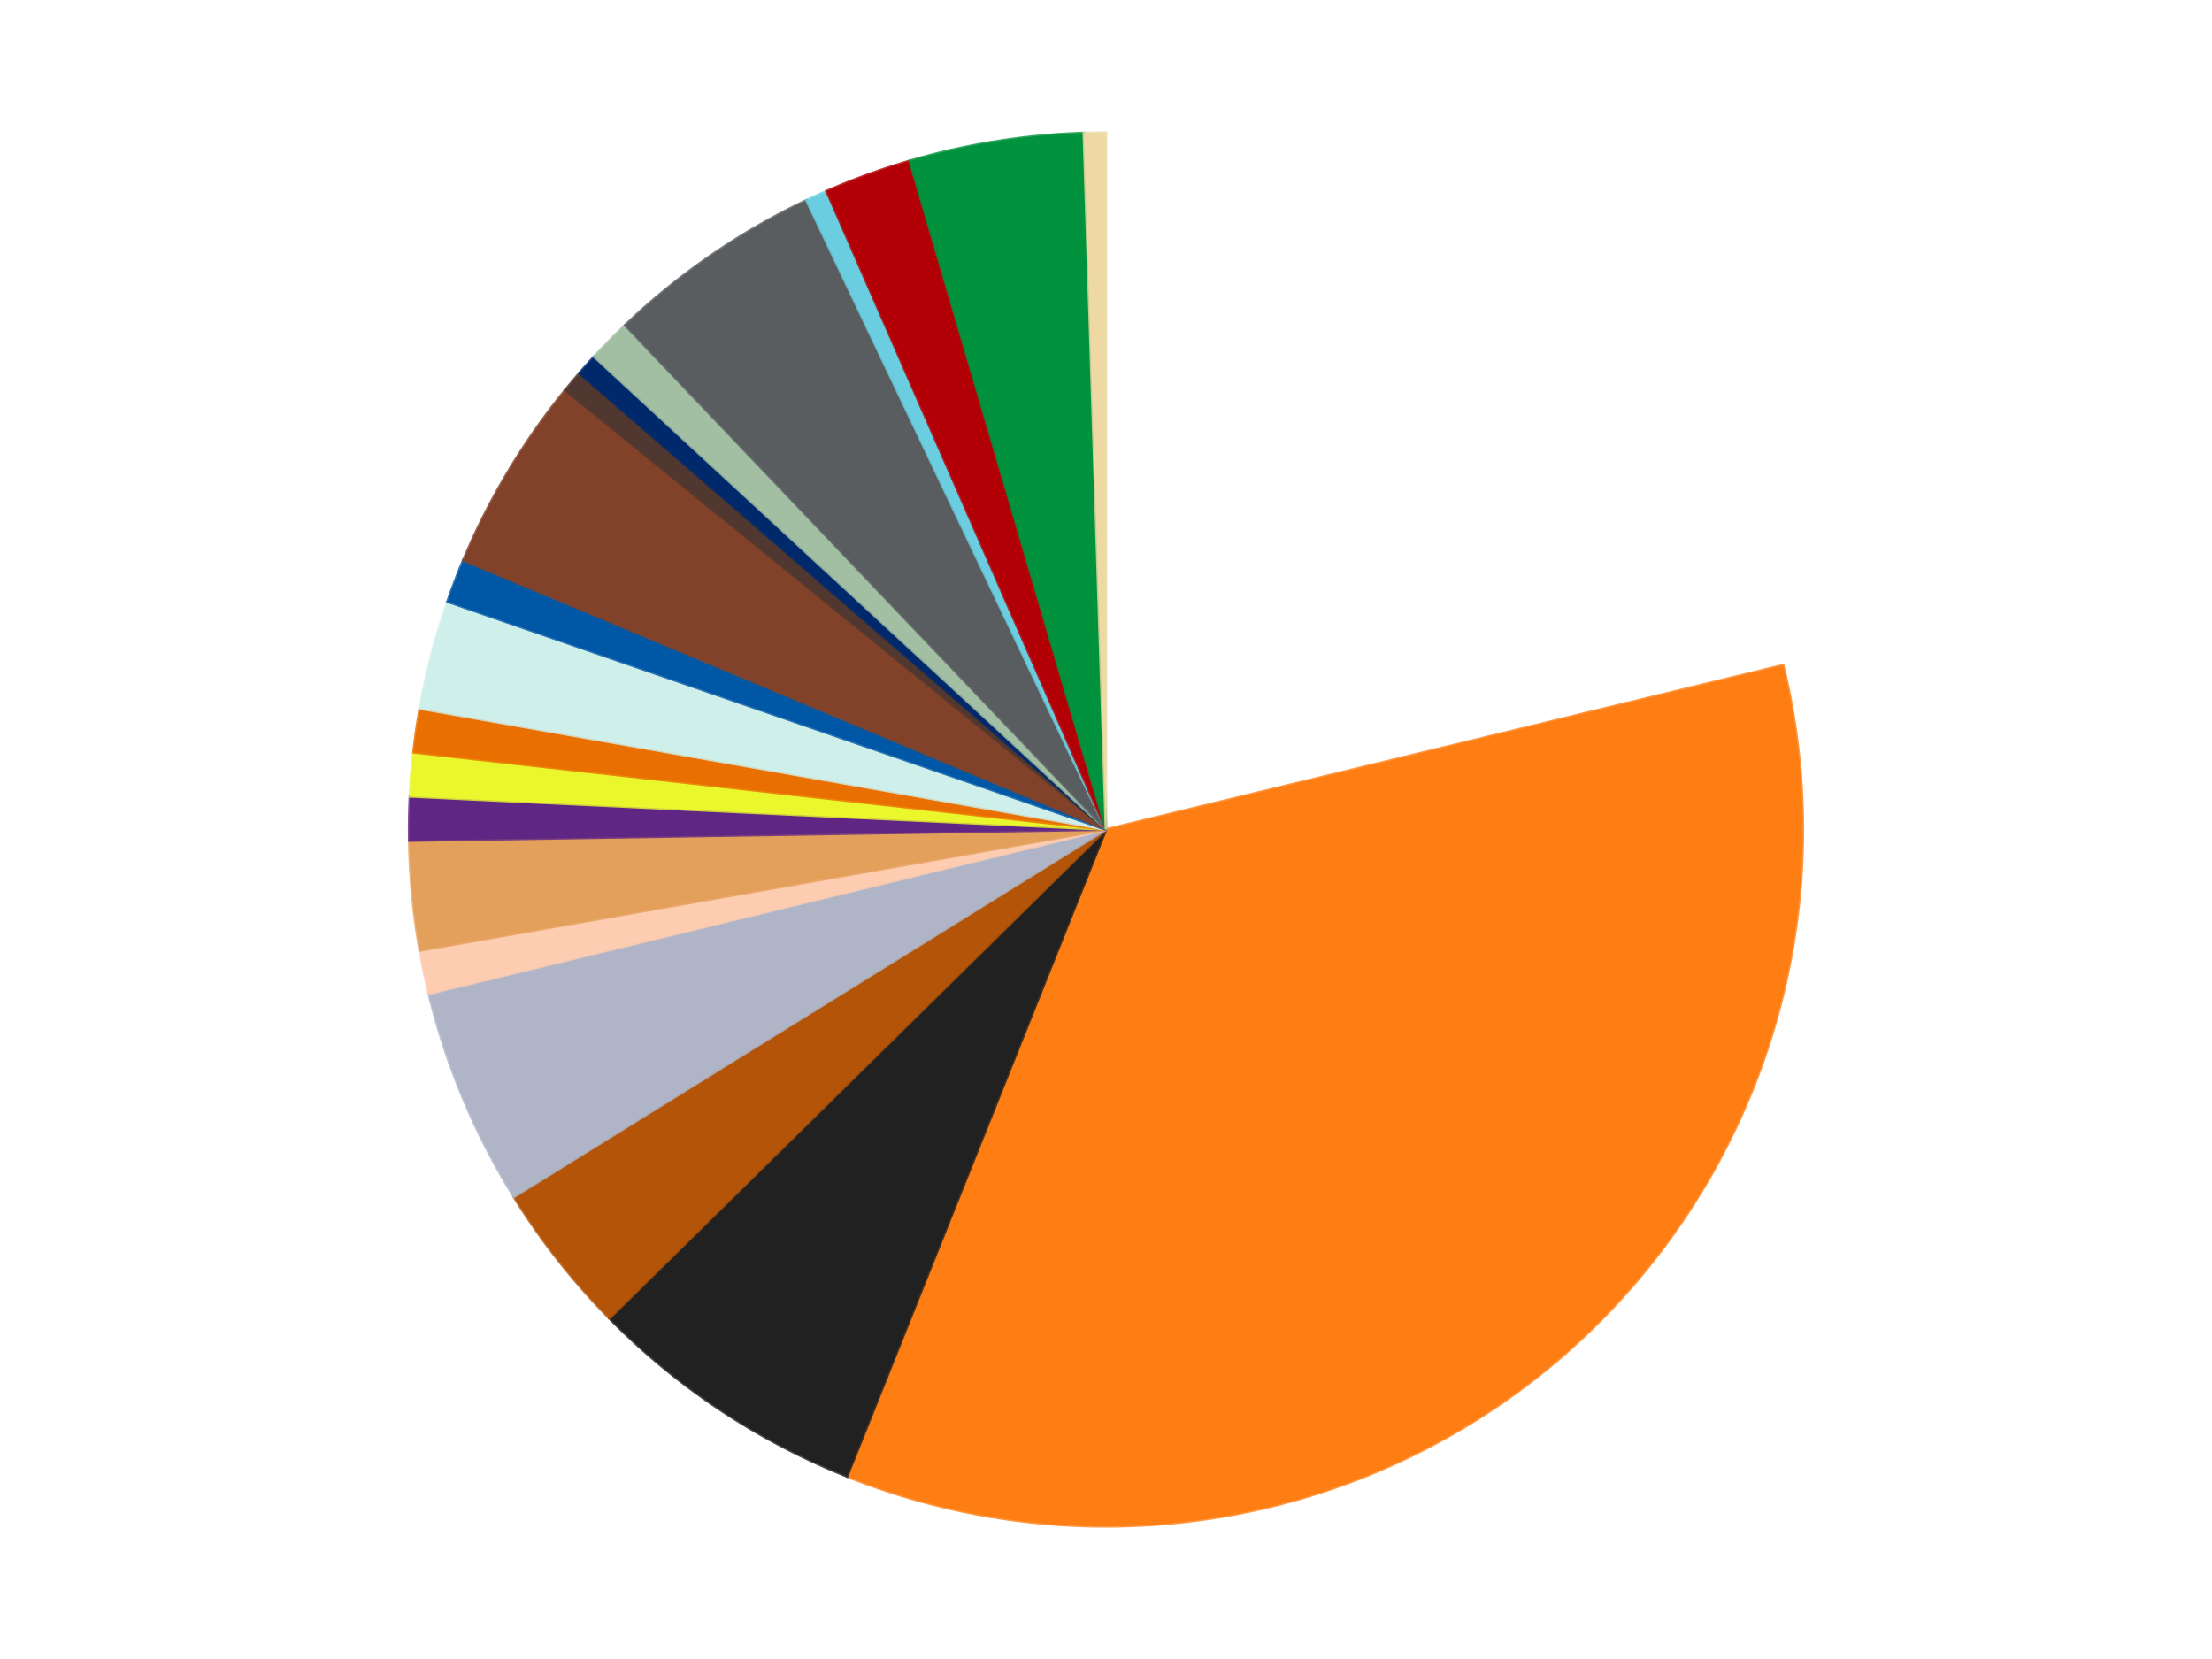 <?xml version='1.0' encoding='utf-8'?>
<svg xmlns="http://www.w3.org/2000/svg" xmlns:xlink="http://www.w3.org/1999/xlink" id="chart-71f714e4-50fb-49ad-85b3-0bcc39f9781b" class="pygal-chart" viewBox="0 0 800 600"><!--Generated with pygal 3.0.4 (lxml) ©Kozea 2012-2016 on 2024-07-01--><!--http://pygal.org--><!--http://github.com/Kozea/pygal--><defs><style type="text/css">#chart-71f714e4-50fb-49ad-85b3-0bcc39f9781b{-webkit-user-select:none;-webkit-font-smoothing:antialiased;font-family:Consolas,"Liberation Mono",Menlo,Courier,monospace}#chart-71f714e4-50fb-49ad-85b3-0bcc39f9781b .title{font-family:Consolas,"Liberation Mono",Menlo,Courier,monospace;font-size:16px}#chart-71f714e4-50fb-49ad-85b3-0bcc39f9781b .legends .legend text{font-family:Consolas,"Liberation Mono",Menlo,Courier,monospace;font-size:14px}#chart-71f714e4-50fb-49ad-85b3-0bcc39f9781b .axis text{font-family:Consolas,"Liberation Mono",Menlo,Courier,monospace;font-size:10px}#chart-71f714e4-50fb-49ad-85b3-0bcc39f9781b .axis text.major{font-family:Consolas,"Liberation Mono",Menlo,Courier,monospace;font-size:10px}#chart-71f714e4-50fb-49ad-85b3-0bcc39f9781b .text-overlay text.value{font-family:Consolas,"Liberation Mono",Menlo,Courier,monospace;font-size:16px}#chart-71f714e4-50fb-49ad-85b3-0bcc39f9781b .text-overlay text.label{font-family:Consolas,"Liberation Mono",Menlo,Courier,monospace;font-size:10px}#chart-71f714e4-50fb-49ad-85b3-0bcc39f9781b .tooltip{font-family:Consolas,"Liberation Mono",Menlo,Courier,monospace;font-size:14px}#chart-71f714e4-50fb-49ad-85b3-0bcc39f9781b text.no_data{font-family:Consolas,"Liberation Mono",Menlo,Courier,monospace;font-size:64px}
#chart-71f714e4-50fb-49ad-85b3-0bcc39f9781b{background-color:transparent}#chart-71f714e4-50fb-49ad-85b3-0bcc39f9781b path,#chart-71f714e4-50fb-49ad-85b3-0bcc39f9781b line,#chart-71f714e4-50fb-49ad-85b3-0bcc39f9781b rect,#chart-71f714e4-50fb-49ad-85b3-0bcc39f9781b circle{-webkit-transition:150ms;-moz-transition:150ms;transition:150ms}#chart-71f714e4-50fb-49ad-85b3-0bcc39f9781b .graph &gt; .background{fill:transparent}#chart-71f714e4-50fb-49ad-85b3-0bcc39f9781b .plot &gt; .background{fill:transparent}#chart-71f714e4-50fb-49ad-85b3-0bcc39f9781b .graph{fill:rgba(0,0,0,.87)}#chart-71f714e4-50fb-49ad-85b3-0bcc39f9781b text.no_data{fill:rgba(0,0,0,1)}#chart-71f714e4-50fb-49ad-85b3-0bcc39f9781b .title{fill:rgba(0,0,0,1)}#chart-71f714e4-50fb-49ad-85b3-0bcc39f9781b .legends .legend text{fill:rgba(0,0,0,.87)}#chart-71f714e4-50fb-49ad-85b3-0bcc39f9781b .legends .legend:hover text{fill:rgba(0,0,0,1)}#chart-71f714e4-50fb-49ad-85b3-0bcc39f9781b .axis .line{stroke:rgba(0,0,0,1)}#chart-71f714e4-50fb-49ad-85b3-0bcc39f9781b .axis .guide.line{stroke:rgba(0,0,0,.54)}#chart-71f714e4-50fb-49ad-85b3-0bcc39f9781b .axis .major.line{stroke:rgba(0,0,0,.87)}#chart-71f714e4-50fb-49ad-85b3-0bcc39f9781b .axis text.major{fill:rgba(0,0,0,1)}#chart-71f714e4-50fb-49ad-85b3-0bcc39f9781b .axis.y .guides:hover .guide.line,#chart-71f714e4-50fb-49ad-85b3-0bcc39f9781b .line-graph .axis.x .guides:hover .guide.line,#chart-71f714e4-50fb-49ad-85b3-0bcc39f9781b .stackedline-graph .axis.x .guides:hover .guide.line,#chart-71f714e4-50fb-49ad-85b3-0bcc39f9781b .xy-graph .axis.x .guides:hover .guide.line{stroke:rgba(0,0,0,1)}#chart-71f714e4-50fb-49ad-85b3-0bcc39f9781b .axis .guides:hover text{fill:rgba(0,0,0,1)}#chart-71f714e4-50fb-49ad-85b3-0bcc39f9781b .reactive{fill-opacity:1.0;stroke-opacity:.8;stroke-width:1}#chart-71f714e4-50fb-49ad-85b3-0bcc39f9781b .ci{stroke:rgba(0,0,0,.87)}#chart-71f714e4-50fb-49ad-85b3-0bcc39f9781b .reactive.active,#chart-71f714e4-50fb-49ad-85b3-0bcc39f9781b .active .reactive{fill-opacity:0.6;stroke-opacity:.9;stroke-width:4}#chart-71f714e4-50fb-49ad-85b3-0bcc39f9781b .ci .reactive.active{stroke-width:1.5}#chart-71f714e4-50fb-49ad-85b3-0bcc39f9781b .series text{fill:rgba(0,0,0,1)}#chart-71f714e4-50fb-49ad-85b3-0bcc39f9781b .tooltip rect{fill:transparent;stroke:rgba(0,0,0,1);-webkit-transition:opacity 150ms;-moz-transition:opacity 150ms;transition:opacity 150ms}#chart-71f714e4-50fb-49ad-85b3-0bcc39f9781b .tooltip .label{fill:rgba(0,0,0,.87)}#chart-71f714e4-50fb-49ad-85b3-0bcc39f9781b .tooltip .label{fill:rgba(0,0,0,.87)}#chart-71f714e4-50fb-49ad-85b3-0bcc39f9781b .tooltip .legend{font-size:.8em;fill:rgba(0,0,0,.54)}#chart-71f714e4-50fb-49ad-85b3-0bcc39f9781b .tooltip .x_label{font-size:.6em;fill:rgba(0,0,0,1)}#chart-71f714e4-50fb-49ad-85b3-0bcc39f9781b .tooltip .xlink{font-size:.5em;text-decoration:underline}#chart-71f714e4-50fb-49ad-85b3-0bcc39f9781b .tooltip .value{font-size:1.5em}#chart-71f714e4-50fb-49ad-85b3-0bcc39f9781b .bound{font-size:.5em}#chart-71f714e4-50fb-49ad-85b3-0bcc39f9781b .max-value{font-size:.75em;fill:rgba(0,0,0,.54)}#chart-71f714e4-50fb-49ad-85b3-0bcc39f9781b .map-element{fill:transparent;stroke:rgba(0,0,0,.54) !important}#chart-71f714e4-50fb-49ad-85b3-0bcc39f9781b .map-element .reactive{fill-opacity:inherit;stroke-opacity:inherit}#chart-71f714e4-50fb-49ad-85b3-0bcc39f9781b .color-0,#chart-71f714e4-50fb-49ad-85b3-0bcc39f9781b .color-0 a:visited{stroke:#f44336;fill:#f44336}#chart-71f714e4-50fb-49ad-85b3-0bcc39f9781b .color-1,#chart-71f714e4-50fb-49ad-85b3-0bcc39f9781b .color-1 a:visited{stroke:#3f51b5;fill:#3f51b5}#chart-71f714e4-50fb-49ad-85b3-0bcc39f9781b .color-2,#chart-71f714e4-50fb-49ad-85b3-0bcc39f9781b .color-2 a:visited{stroke:#009688;fill:#009688}#chart-71f714e4-50fb-49ad-85b3-0bcc39f9781b .color-3,#chart-71f714e4-50fb-49ad-85b3-0bcc39f9781b .color-3 a:visited{stroke:#ffc107;fill:#ffc107}#chart-71f714e4-50fb-49ad-85b3-0bcc39f9781b .color-4,#chart-71f714e4-50fb-49ad-85b3-0bcc39f9781b .color-4 a:visited{stroke:#ff5722;fill:#ff5722}#chart-71f714e4-50fb-49ad-85b3-0bcc39f9781b .color-5,#chart-71f714e4-50fb-49ad-85b3-0bcc39f9781b .color-5 a:visited{stroke:#9c27b0;fill:#9c27b0}#chart-71f714e4-50fb-49ad-85b3-0bcc39f9781b .color-6,#chart-71f714e4-50fb-49ad-85b3-0bcc39f9781b .color-6 a:visited{stroke:#03a9f4;fill:#03a9f4}#chart-71f714e4-50fb-49ad-85b3-0bcc39f9781b .color-7,#chart-71f714e4-50fb-49ad-85b3-0bcc39f9781b .color-7 a:visited{stroke:#8bc34a;fill:#8bc34a}#chart-71f714e4-50fb-49ad-85b3-0bcc39f9781b .color-8,#chart-71f714e4-50fb-49ad-85b3-0bcc39f9781b .color-8 a:visited{stroke:#ff9800;fill:#ff9800}#chart-71f714e4-50fb-49ad-85b3-0bcc39f9781b .color-9,#chart-71f714e4-50fb-49ad-85b3-0bcc39f9781b .color-9 a:visited{stroke:#e91e63;fill:#e91e63}#chart-71f714e4-50fb-49ad-85b3-0bcc39f9781b .color-10,#chart-71f714e4-50fb-49ad-85b3-0bcc39f9781b .color-10 a:visited{stroke:#2196f3;fill:#2196f3}#chart-71f714e4-50fb-49ad-85b3-0bcc39f9781b .color-11,#chart-71f714e4-50fb-49ad-85b3-0bcc39f9781b .color-11 a:visited{stroke:#4caf50;fill:#4caf50}#chart-71f714e4-50fb-49ad-85b3-0bcc39f9781b .color-12,#chart-71f714e4-50fb-49ad-85b3-0bcc39f9781b .color-12 a:visited{stroke:#ffeb3b;fill:#ffeb3b}#chart-71f714e4-50fb-49ad-85b3-0bcc39f9781b .color-13,#chart-71f714e4-50fb-49ad-85b3-0bcc39f9781b .color-13 a:visited{stroke:#673ab7;fill:#673ab7}#chart-71f714e4-50fb-49ad-85b3-0bcc39f9781b .color-14,#chart-71f714e4-50fb-49ad-85b3-0bcc39f9781b .color-14 a:visited{stroke:#00bcd4;fill:#00bcd4}#chart-71f714e4-50fb-49ad-85b3-0bcc39f9781b .color-15,#chart-71f714e4-50fb-49ad-85b3-0bcc39f9781b .color-15 a:visited{stroke:#cddc39;fill:#cddc39}#chart-71f714e4-50fb-49ad-85b3-0bcc39f9781b .color-16,#chart-71f714e4-50fb-49ad-85b3-0bcc39f9781b .color-16 a:visited{stroke:#9e9e9e;fill:#9e9e9e}#chart-71f714e4-50fb-49ad-85b3-0bcc39f9781b .color-17,#chart-71f714e4-50fb-49ad-85b3-0bcc39f9781b .color-17 a:visited{stroke:#607d8b;fill:#607d8b}#chart-71f714e4-50fb-49ad-85b3-0bcc39f9781b .color-18,#chart-71f714e4-50fb-49ad-85b3-0bcc39f9781b .color-18 a:visited{stroke:#7b0f07;fill:#7b0f07}#chart-71f714e4-50fb-49ad-85b3-0bcc39f9781b .color-19,#chart-71f714e4-50fb-49ad-85b3-0bcc39f9781b .color-19 a:visited{stroke:#141938;fill:#141938}#chart-71f714e4-50fb-49ad-85b3-0bcc39f9781b .color-20,#chart-71f714e4-50fb-49ad-85b3-0bcc39f9781b .color-20 a:visited{stroke:#000000;fill:#000000}#chart-71f714e4-50fb-49ad-85b3-0bcc39f9781b .text-overlay .color-0 text{fill:black}#chart-71f714e4-50fb-49ad-85b3-0bcc39f9781b .text-overlay .color-1 text{fill:black}#chart-71f714e4-50fb-49ad-85b3-0bcc39f9781b .text-overlay .color-2 text{fill:black}#chart-71f714e4-50fb-49ad-85b3-0bcc39f9781b .text-overlay .color-3 text{fill:black}#chart-71f714e4-50fb-49ad-85b3-0bcc39f9781b .text-overlay .color-4 text{fill:black}#chart-71f714e4-50fb-49ad-85b3-0bcc39f9781b .text-overlay .color-5 text{fill:black}#chart-71f714e4-50fb-49ad-85b3-0bcc39f9781b .text-overlay .color-6 text{fill:black}#chart-71f714e4-50fb-49ad-85b3-0bcc39f9781b .text-overlay .color-7 text{fill:black}#chart-71f714e4-50fb-49ad-85b3-0bcc39f9781b .text-overlay .color-8 text{fill:black}#chart-71f714e4-50fb-49ad-85b3-0bcc39f9781b .text-overlay .color-9 text{fill:black}#chart-71f714e4-50fb-49ad-85b3-0bcc39f9781b .text-overlay .color-10 text{fill:black}#chart-71f714e4-50fb-49ad-85b3-0bcc39f9781b .text-overlay .color-11 text{fill:black}#chart-71f714e4-50fb-49ad-85b3-0bcc39f9781b .text-overlay .color-12 text{fill:black}#chart-71f714e4-50fb-49ad-85b3-0bcc39f9781b .text-overlay .color-13 text{fill:black}#chart-71f714e4-50fb-49ad-85b3-0bcc39f9781b .text-overlay .color-14 text{fill:black}#chart-71f714e4-50fb-49ad-85b3-0bcc39f9781b .text-overlay .color-15 text{fill:black}#chart-71f714e4-50fb-49ad-85b3-0bcc39f9781b .text-overlay .color-16 text{fill:black}#chart-71f714e4-50fb-49ad-85b3-0bcc39f9781b .text-overlay .color-17 text{fill:black}#chart-71f714e4-50fb-49ad-85b3-0bcc39f9781b .text-overlay .color-18 text{fill:black}#chart-71f714e4-50fb-49ad-85b3-0bcc39f9781b .text-overlay .color-19 text{fill:white}#chart-71f714e4-50fb-49ad-85b3-0bcc39f9781b .text-overlay .color-20 text{fill:white}
#chart-71f714e4-50fb-49ad-85b3-0bcc39f9781b text.no_data{text-anchor:middle}#chart-71f714e4-50fb-49ad-85b3-0bcc39f9781b .guide.line{fill:none}#chart-71f714e4-50fb-49ad-85b3-0bcc39f9781b .centered{text-anchor:middle}#chart-71f714e4-50fb-49ad-85b3-0bcc39f9781b .title{text-anchor:middle}#chart-71f714e4-50fb-49ad-85b3-0bcc39f9781b .legends .legend text{fill-opacity:1}#chart-71f714e4-50fb-49ad-85b3-0bcc39f9781b .axis.x text{text-anchor:middle}#chart-71f714e4-50fb-49ad-85b3-0bcc39f9781b .axis.x:not(.web) text[transform]{text-anchor:start}#chart-71f714e4-50fb-49ad-85b3-0bcc39f9781b .axis.x:not(.web) text[transform].backwards{text-anchor:end}#chart-71f714e4-50fb-49ad-85b3-0bcc39f9781b .axis.y text{text-anchor:end}#chart-71f714e4-50fb-49ad-85b3-0bcc39f9781b .axis.y text[transform].backwards{text-anchor:start}#chart-71f714e4-50fb-49ad-85b3-0bcc39f9781b .axis.y2 text{text-anchor:start}#chart-71f714e4-50fb-49ad-85b3-0bcc39f9781b .axis.y2 text[transform].backwards{text-anchor:end}#chart-71f714e4-50fb-49ad-85b3-0bcc39f9781b .axis .guide.line{stroke-dasharray:4,4;stroke:black}#chart-71f714e4-50fb-49ad-85b3-0bcc39f9781b .axis .major.guide.line{stroke-dasharray:6,6;stroke:black}#chart-71f714e4-50fb-49ad-85b3-0bcc39f9781b .horizontal .axis.y .guide.line,#chart-71f714e4-50fb-49ad-85b3-0bcc39f9781b .horizontal .axis.y2 .guide.line,#chart-71f714e4-50fb-49ad-85b3-0bcc39f9781b .vertical .axis.x .guide.line{opacity:0}#chart-71f714e4-50fb-49ad-85b3-0bcc39f9781b .horizontal .axis.always_show .guide.line,#chart-71f714e4-50fb-49ad-85b3-0bcc39f9781b .vertical .axis.always_show .guide.line{opacity:1 !important}#chart-71f714e4-50fb-49ad-85b3-0bcc39f9781b .axis.y .guides:hover .guide.line,#chart-71f714e4-50fb-49ad-85b3-0bcc39f9781b .axis.y2 .guides:hover .guide.line,#chart-71f714e4-50fb-49ad-85b3-0bcc39f9781b .axis.x .guides:hover .guide.line{opacity:1}#chart-71f714e4-50fb-49ad-85b3-0bcc39f9781b .axis .guides:hover text{opacity:1}#chart-71f714e4-50fb-49ad-85b3-0bcc39f9781b .nofill{fill:none}#chart-71f714e4-50fb-49ad-85b3-0bcc39f9781b .subtle-fill{fill-opacity:.2}#chart-71f714e4-50fb-49ad-85b3-0bcc39f9781b .dot{stroke-width:1px;fill-opacity:1;stroke-opacity:1}#chart-71f714e4-50fb-49ad-85b3-0bcc39f9781b .dot.active{stroke-width:5px}#chart-71f714e4-50fb-49ad-85b3-0bcc39f9781b .dot.negative{fill:transparent}#chart-71f714e4-50fb-49ad-85b3-0bcc39f9781b text,#chart-71f714e4-50fb-49ad-85b3-0bcc39f9781b tspan{stroke:none !important}#chart-71f714e4-50fb-49ad-85b3-0bcc39f9781b .series text.active{opacity:1}#chart-71f714e4-50fb-49ad-85b3-0bcc39f9781b .tooltip rect{fill-opacity:.95;stroke-width:.5}#chart-71f714e4-50fb-49ad-85b3-0bcc39f9781b .tooltip text{fill-opacity:1}#chart-71f714e4-50fb-49ad-85b3-0bcc39f9781b .showable{visibility:hidden}#chart-71f714e4-50fb-49ad-85b3-0bcc39f9781b .showable.shown{visibility:visible}#chart-71f714e4-50fb-49ad-85b3-0bcc39f9781b .gauge-background{fill:rgba(229,229,229,1);stroke:none}#chart-71f714e4-50fb-49ad-85b3-0bcc39f9781b .bg-lines{stroke:transparent;stroke-width:2px}</style><script type="text/javascript">window.pygal = window.pygal || {};window.pygal.config = window.pygal.config || {};window.pygal.config['71f714e4-50fb-49ad-85b3-0bcc39f9781b'] = {"allow_interruptions": false, "box_mode": "extremes", "classes": ["pygal-chart"], "css": ["file://style.css", "file://graph.css"], "defs": [], "disable_xml_declaration": false, "dots_size": 2.5, "dynamic_print_values": false, "explicit_size": false, "fill": false, "force_uri_protocol": "https", "formatter": null, "half_pie": false, "height": 600, "include_x_axis": false, "inner_radius": 0, "interpolate": null, "interpolation_parameters": {}, "interpolation_precision": 250, "inverse_y_axis": false, "js": ["//kozea.github.io/pygal.js/2.0.x/pygal-tooltips.min.js"], "legend_at_bottom": false, "legend_at_bottom_columns": null, "legend_box_size": 12, "logarithmic": false, "margin": 20, "margin_bottom": null, "margin_left": null, "margin_right": null, "margin_top": null, "max_scale": 16, "min_scale": 4, "missing_value_fill_truncation": "x", "no_data_text": "No data", "no_prefix": false, "order_min": null, "pretty_print": false, "print_labels": false, "print_values": false, "print_values_position": "center", "print_zeroes": true, "range": null, "rounded_bars": null, "secondary_range": null, "show_dots": true, "show_legend": false, "show_minor_x_labels": true, "show_minor_y_labels": true, "show_only_major_dots": false, "show_x_guides": false, "show_x_labels": true, "show_y_guides": true, "show_y_labels": true, "spacing": 10, "stack_from_top": false, "strict": false, "stroke": true, "stroke_style": null, "style": {"background": "transparent", "ci_colors": [], "colors": ["#F44336", "#3F51B5", "#009688", "#FFC107", "#FF5722", "#9C27B0", "#03A9F4", "#8BC34A", "#FF9800", "#E91E63", "#2196F3", "#4CAF50", "#FFEB3B", "#673AB7", "#00BCD4", "#CDDC39", "#9E9E9E", "#607D8B"], "dot_opacity": "1", "font_family": "Consolas, \"Liberation Mono\", Menlo, Courier, monospace", "foreground": "rgba(0, 0, 0, .87)", "foreground_strong": "rgba(0, 0, 0, 1)", "foreground_subtle": "rgba(0, 0, 0, .54)", "guide_stroke_color": "black", "guide_stroke_dasharray": "4,4", "label_font_family": "Consolas, \"Liberation Mono\", Menlo, Courier, monospace", "label_font_size": 10, "legend_font_family": "Consolas, \"Liberation Mono\", Menlo, Courier, monospace", "legend_font_size": 14, "major_guide_stroke_color": "black", "major_guide_stroke_dasharray": "6,6", "major_label_font_family": "Consolas, \"Liberation Mono\", Menlo, Courier, monospace", "major_label_font_size": 10, "no_data_font_family": "Consolas, \"Liberation Mono\", Menlo, Courier, monospace", "no_data_font_size": 64, "opacity": "1.0", "opacity_hover": "0.6", "plot_background": "transparent", "stroke_opacity": ".8", "stroke_opacity_hover": ".9", "stroke_width": "1", "stroke_width_hover": "4", "title_font_family": "Consolas, \"Liberation Mono\", Menlo, Courier, monospace", "title_font_size": 16, "tooltip_font_family": "Consolas, \"Liberation Mono\", Menlo, Courier, monospace", "tooltip_font_size": 14, "transition": "150ms", "value_background": "rgba(229, 229, 229, 1)", "value_colors": [], "value_font_family": "Consolas, \"Liberation Mono\", Menlo, Courier, monospace", "value_font_size": 16, "value_label_font_family": "Consolas, \"Liberation Mono\", Menlo, Courier, monospace", "value_label_font_size": 10}, "title": null, "tooltip_border_radius": 0, "tooltip_fancy_mode": true, "truncate_label": null, "truncate_legend": null, "width": 800, "x_label_rotation": 0, "x_labels": null, "x_labels_major": null, "x_labels_major_count": null, "x_labels_major_every": null, "x_title": null, "xrange": null, "y_label_rotation": 0, "y_labels": null, "y_labels_major": null, "y_labels_major_count": null, "y_labels_major_every": null, "y_title": null, "zero": 0, "legends": ["White", "Orange", "Black", "Dark Orange", "Light Bluish Gray", "Light Nougat", "Medium Nougat", "Dark Purple", "Trans-Yellow", "Trans-Orange", "Light Aqua", "Blue", "Reddish Brown", "Dark Brown", "Trans-Dark Blue", "Sand Green", "Dark Bluish Gray", "Medium Azure", "Red", "Green", "Tan"]}</script><script type="text/javascript" xlink:href="https://kozea.github.io/pygal.js/2.0.x/pygal-tooltips.min.js"/></defs><title>Pygal</title><g class="graph pie-graph vertical"><rect x="0" y="0" width="800" height="600" class="background"/><g transform="translate(20, 20)" class="plot"><rect x="0" y="0" width="760" height="560" class="background"/><g class="series serie-0 color-0"><g class="slices"><g class="slice" style="fill: #FFFFFF; stroke: #FFFFFF"><path d="M380 28 A252 252 0 0 1 624.897 220.589 L380 280 A0 0 0 0 0 380 280 z" class="slice reactive tooltip-trigger"/><desc class="value">42</desc><desc class="x centered">457.8880322637963</desc><desc class="y centered">180.9573100624088</desc></g></g></g><g class="series serie-1 color-1"><g class="slices"><g class="slice" style="fill: #FF7E14; stroke: #FF7E14"><path d="M624.897 220.589 A252 252 0 0 1 286.341 513.949 L380 280 A0 0 0 0 0 380 280 z" class="slice reactive tooltip-trigger"/><desc class="value">69</desc><desc class="x centered">462.51245247710597</desc><desc class="y centered">375.22444636863656</desc></g></g></g><g class="series serie-2 color-2"><g class="slices"><g class="slice" style="fill: #212121; stroke: #212121"><path d="M286.341 513.949 A252 252 0 0 1 200.401 456.772 L380 280 A0 0 0 0 0 380 280 z" class="slice reactive tooltip-trigger"/><desc class="value">13</desc><desc class="x centered">310.2060719528701</desc><desc class="y centered">384.9038016839812</desc></g></g></g><g class="series serie-3 color-3"><g class="slices"><g class="slice" style="fill: #B35408; stroke: #B35408"><path d="M200.401 456.772 A252 252 0 0 1 165.869 412.861 L380 280 A0 0 0 0 0 380 280 z" class="slice reactive tooltip-trigger"/><desc class="value">7</desc><desc class="x centered">280.9573100624088</desc><desc class="y centered">357.8880322637963</desc></g></g></g><g class="series serie-4 color-4"><g class="slices"><g class="slice" style="fill: #AFB5C7; stroke: #AFB5C7"><path d="M165.869 412.861 A252 252 0 0 1 135.103 339.411 L380 280 A0 0 0 0 0 380 280 z" class="slice reactive tooltip-trigger"/><desc class="value">10</desc><desc class="x centered">263.78335894282276</desc><desc class="y centered">328.6794858373342</desc></g></g></g><g class="series serie-5 color-5"><g class="slices"><g class="slice" style="fill: #FECCB0; stroke: #FECCB0"><path d="M135.103 339.411 A252 252 0 0 1 131.828 323.759 L380 280 A0 0 0 0 0 380 280 z" class="slice reactive tooltip-trigger"/><desc class="value">2</desc><desc class="x centered">256.6708917769379</desc><desc class="y centered">305.8056401762141</desc></g></g></g><g class="series serie-6 color-6"><g class="slices"><g class="slice" style="fill: #E3A05B; stroke: #E3A05B"><path d="M131.828 323.759 A252 252 0 0 1 128.032 283.998 L380 280 A0 0 0 0 0 380 280 z" class="slice reactive tooltip-trigger"/><desc class="value">5</desc><desc class="x centered">254.57053775579135</desc><desc class="y centered">291.9770614563271</desc></g></g></g><g class="series serie-7 color-7"><g class="slices"><g class="slice" style="fill: #5F2683; stroke: #5F2683"><path d="M128.032 283.998 A252 252 0 0 1 128.285 268.009 L380 280 A0 0 0 0 0 380 280 z" class="slice reactive tooltip-trigger"/><desc class="value">2</desc><desc class="x centered">254.01585991309173</desc><desc class="y centered">278.0008885568143</desc></g></g></g><g class="series serie-8 color-8"><g class="slices"><g class="slice" style="fill: #EBF72D; stroke: #EBF72D"><path d="M128.285 268.009 A252 252 0 0 1 129.553 252.069 L380 280 A0 0 0 0 0 380 280 z" class="slice reactive tooltip-trigger"/><desc class="value">2</desc><desc class="x centered">254.39629823005527</desc><desc class="y centered">270.0145054360448</desc></g></g></g><g class="series serie-9 color-9"><g class="slices"><g class="slice" style="fill: #E96F01; stroke: #E96F01"><path d="M129.553 252.069 A252 252 0 0 1 131.828 236.241 L380 280 A0 0 0 0 0 380 280 z" class="slice reactive tooltip-trigger"/><desc class="value">2</desc><desc class="x centered">255.28249832300247</desc><desc class="y centered">262.0683303775662</desc></g></g></g><g class="series serie-10 color-10"><g class="slices"><g class="slice" style="fill: #CFEFEA; stroke: #CFEFEA"><path d="M131.828 236.241 A252 252 0 0 1 141.86 197.579 L380 280 A0 0 0 0 0 380 280 z" class="slice reactive tooltip-trigger"/><desc class="value">5</desc><desc class="x centered">258.0384636240591</desc><desc class="y centered">248.35535361518416</desc></g></g></g><g class="series serie-11 color-11"><g class="slices"><g class="slice" style="fill: #0057A6; stroke: #0057A6"><path d="M141.86 197.579 A252 252 0 0 1 147.567 182.641 L380 280 A0 0 0 0 0 380 280 z" class="slice reactive tooltip-trigger"/><desc class="value">2</desc><desc class="x centered">262.2973696065965</desc><desc class="y centered">235.03233607942428</desc></g></g></g><g class="series serie-12 color-12"><g class="slices"><g class="slice" style="fill: #82422A; stroke: #82422A"><path d="M147.567 182.641 A252 252 0 0 1 184.411 121.101 L380 280 A0 0 0 0 0 380 280 z" class="slice reactive tooltip-trigger"/><desc class="value">9</desc><desc class="x centered">271.89408993239283</desc><desc class="y centered">215.27664866175093</desc></g></g></g><g class="series serie-13 color-13"><g class="slices"><g class="slice" style="fill: #50372F; stroke: #50372F"><path d="M184.411 121.101 A252 252 0 0 1 189.551 114.975 L380 280 A0 0 0 0 0 380 280 z" class="slice reactive tooltip-trigger"/><desc class="value">1</desc><desc class="x centered">283.47840016700866</desc><desc class="y centered">199.00876117949613</desc></g></g></g><g class="series serie-14 color-14"><g class="slices"><g class="slice" style="fill: #00296B; stroke: #00296B"><path d="M189.551 114.975 A252 252 0 0 1 194.883 109.016 L380 280 A0 0 0 0 0 380 280 z" class="slice reactive tooltip-trigger"/><desc class="value">1</desc><desc class="x centered">286.09667934085485</desc><desc class="y centered">195.98710593494735</desc></g></g></g><g class="series serie-15 color-15"><g class="slices"><g class="slice" style="fill: #A2BFA3; stroke: #A2BFA3"><path d="M194.883 109.016 A252 252 0 0 1 206.1 97.619 L380 280 A0 0 0 0 0 380 280 z" class="slice reactive tooltip-trigger"/><desc class="value">2</desc><desc class="x centered">290.20053440626316</desc><desc class="y centered">191.61416414900367</desc></g></g></g><g class="series serie-16 color-16"><g class="slices"><g class="slice" style="fill: #595D60; stroke: #595D60"><path d="M206.1 97.619 A252 252 0 0 1 271.692 52.463 L380 280 A0 0 0 0 0 380 280 z" class="slice reactive tooltip-trigger"/><desc class="value">10</desc><desc class="x centered">308.5504571532907</desc><desc class="y centered">176.2167507398412</desc></g></g></g><g class="series serie-17 color-17"><g class="slices"><g class="slice" style="fill: #6ACEE0; stroke: #6ACEE0"><path d="M271.692 52.463 A252 252 0 0 1 278.966 49.141 L380 280 A0 0 0 0 0 380 280 z" class="slice reactive tooltip-trigger"/><desc class="value">1</desc><desc class="x centered">327.6577083617621</desc><desc class="y centered">165.38636858533079</desc></g></g></g><g class="series serie-18 color-18"><g class="slices"><g class="slice" style="fill: #B30006; stroke: #B30006"><path d="M278.966 49.141 A252 252 0 0 1 309.003 38.208 L380 280 A0 0 0 0 0 380 280 z" class="slice reactive tooltip-trigger"/><desc class="value">4</desc><desc class="x centered">336.90546194096544</desc><desc class="y centered">161.59872978097565</desc></g></g></g><g class="series serie-19 color-19"><g class="slices"><g class="slice" style="fill: #00923D; stroke: #00923D"><path d="M309.003 38.208 A252 252 0 0 1 372.005 28.127 L380 280 A0 0 0 0 0 380 280 z" class="slice reactive tooltip-trigger"/><desc class="value">8</desc><desc class="x centered">360.09182410735775</desc><desc class="y centered">155.58270002677435</desc></g></g></g><g class="series serie-20 color-20"><g class="slices"><g class="slice" style="fill: #EED9A4; stroke: #EED9A4"><path d="M372.005 28.127 A252 252 0 0 1 380 28 L380 280 A0 0 0 0 0 380 280 z" class="slice reactive tooltip-trigger"/><desc class="value">1</desc><desc class="x centered">378.000888556814</desc><desc class="y centered">154.01585991309173</desc></g></g></g></g><g class="titles"/><g transform="translate(20, 20)" class="plot overlay"><g class="series serie-0 color-0"/><g class="series serie-1 color-1"/><g class="series serie-2 color-2"/><g class="series serie-3 color-3"/><g class="series serie-4 color-4"/><g class="series serie-5 color-5"/><g class="series serie-6 color-6"/><g class="series serie-7 color-7"/><g class="series serie-8 color-8"/><g class="series serie-9 color-9"/><g class="series serie-10 color-10"/><g class="series serie-11 color-11"/><g class="series serie-12 color-12"/><g class="series serie-13 color-13"/><g class="series serie-14 color-14"/><g class="series serie-15 color-15"/><g class="series serie-16 color-16"/><g class="series serie-17 color-17"/><g class="series serie-18 color-18"/><g class="series serie-19 color-19"/><g class="series serie-20 color-20"/></g><g transform="translate(20, 20)" class="plot text-overlay"><g class="series serie-0 color-0"/><g class="series serie-1 color-1"/><g class="series serie-2 color-2"/><g class="series serie-3 color-3"/><g class="series serie-4 color-4"/><g class="series serie-5 color-5"/><g class="series serie-6 color-6"/><g class="series serie-7 color-7"/><g class="series serie-8 color-8"/><g class="series serie-9 color-9"/><g class="series serie-10 color-10"/><g class="series serie-11 color-11"/><g class="series serie-12 color-12"/><g class="series serie-13 color-13"/><g class="series serie-14 color-14"/><g class="series serie-15 color-15"/><g class="series serie-16 color-16"/><g class="series serie-17 color-17"/><g class="series serie-18 color-18"/><g class="series serie-19 color-19"/><g class="series serie-20 color-20"/></g><g transform="translate(20, 20)" class="plot tooltip-overlay"><g transform="translate(0 0)" style="opacity: 0" class="tooltip"><rect rx="0" ry="0" width="0" height="0" class="tooltip-box"/><g class="text"/></g></g></g></svg>